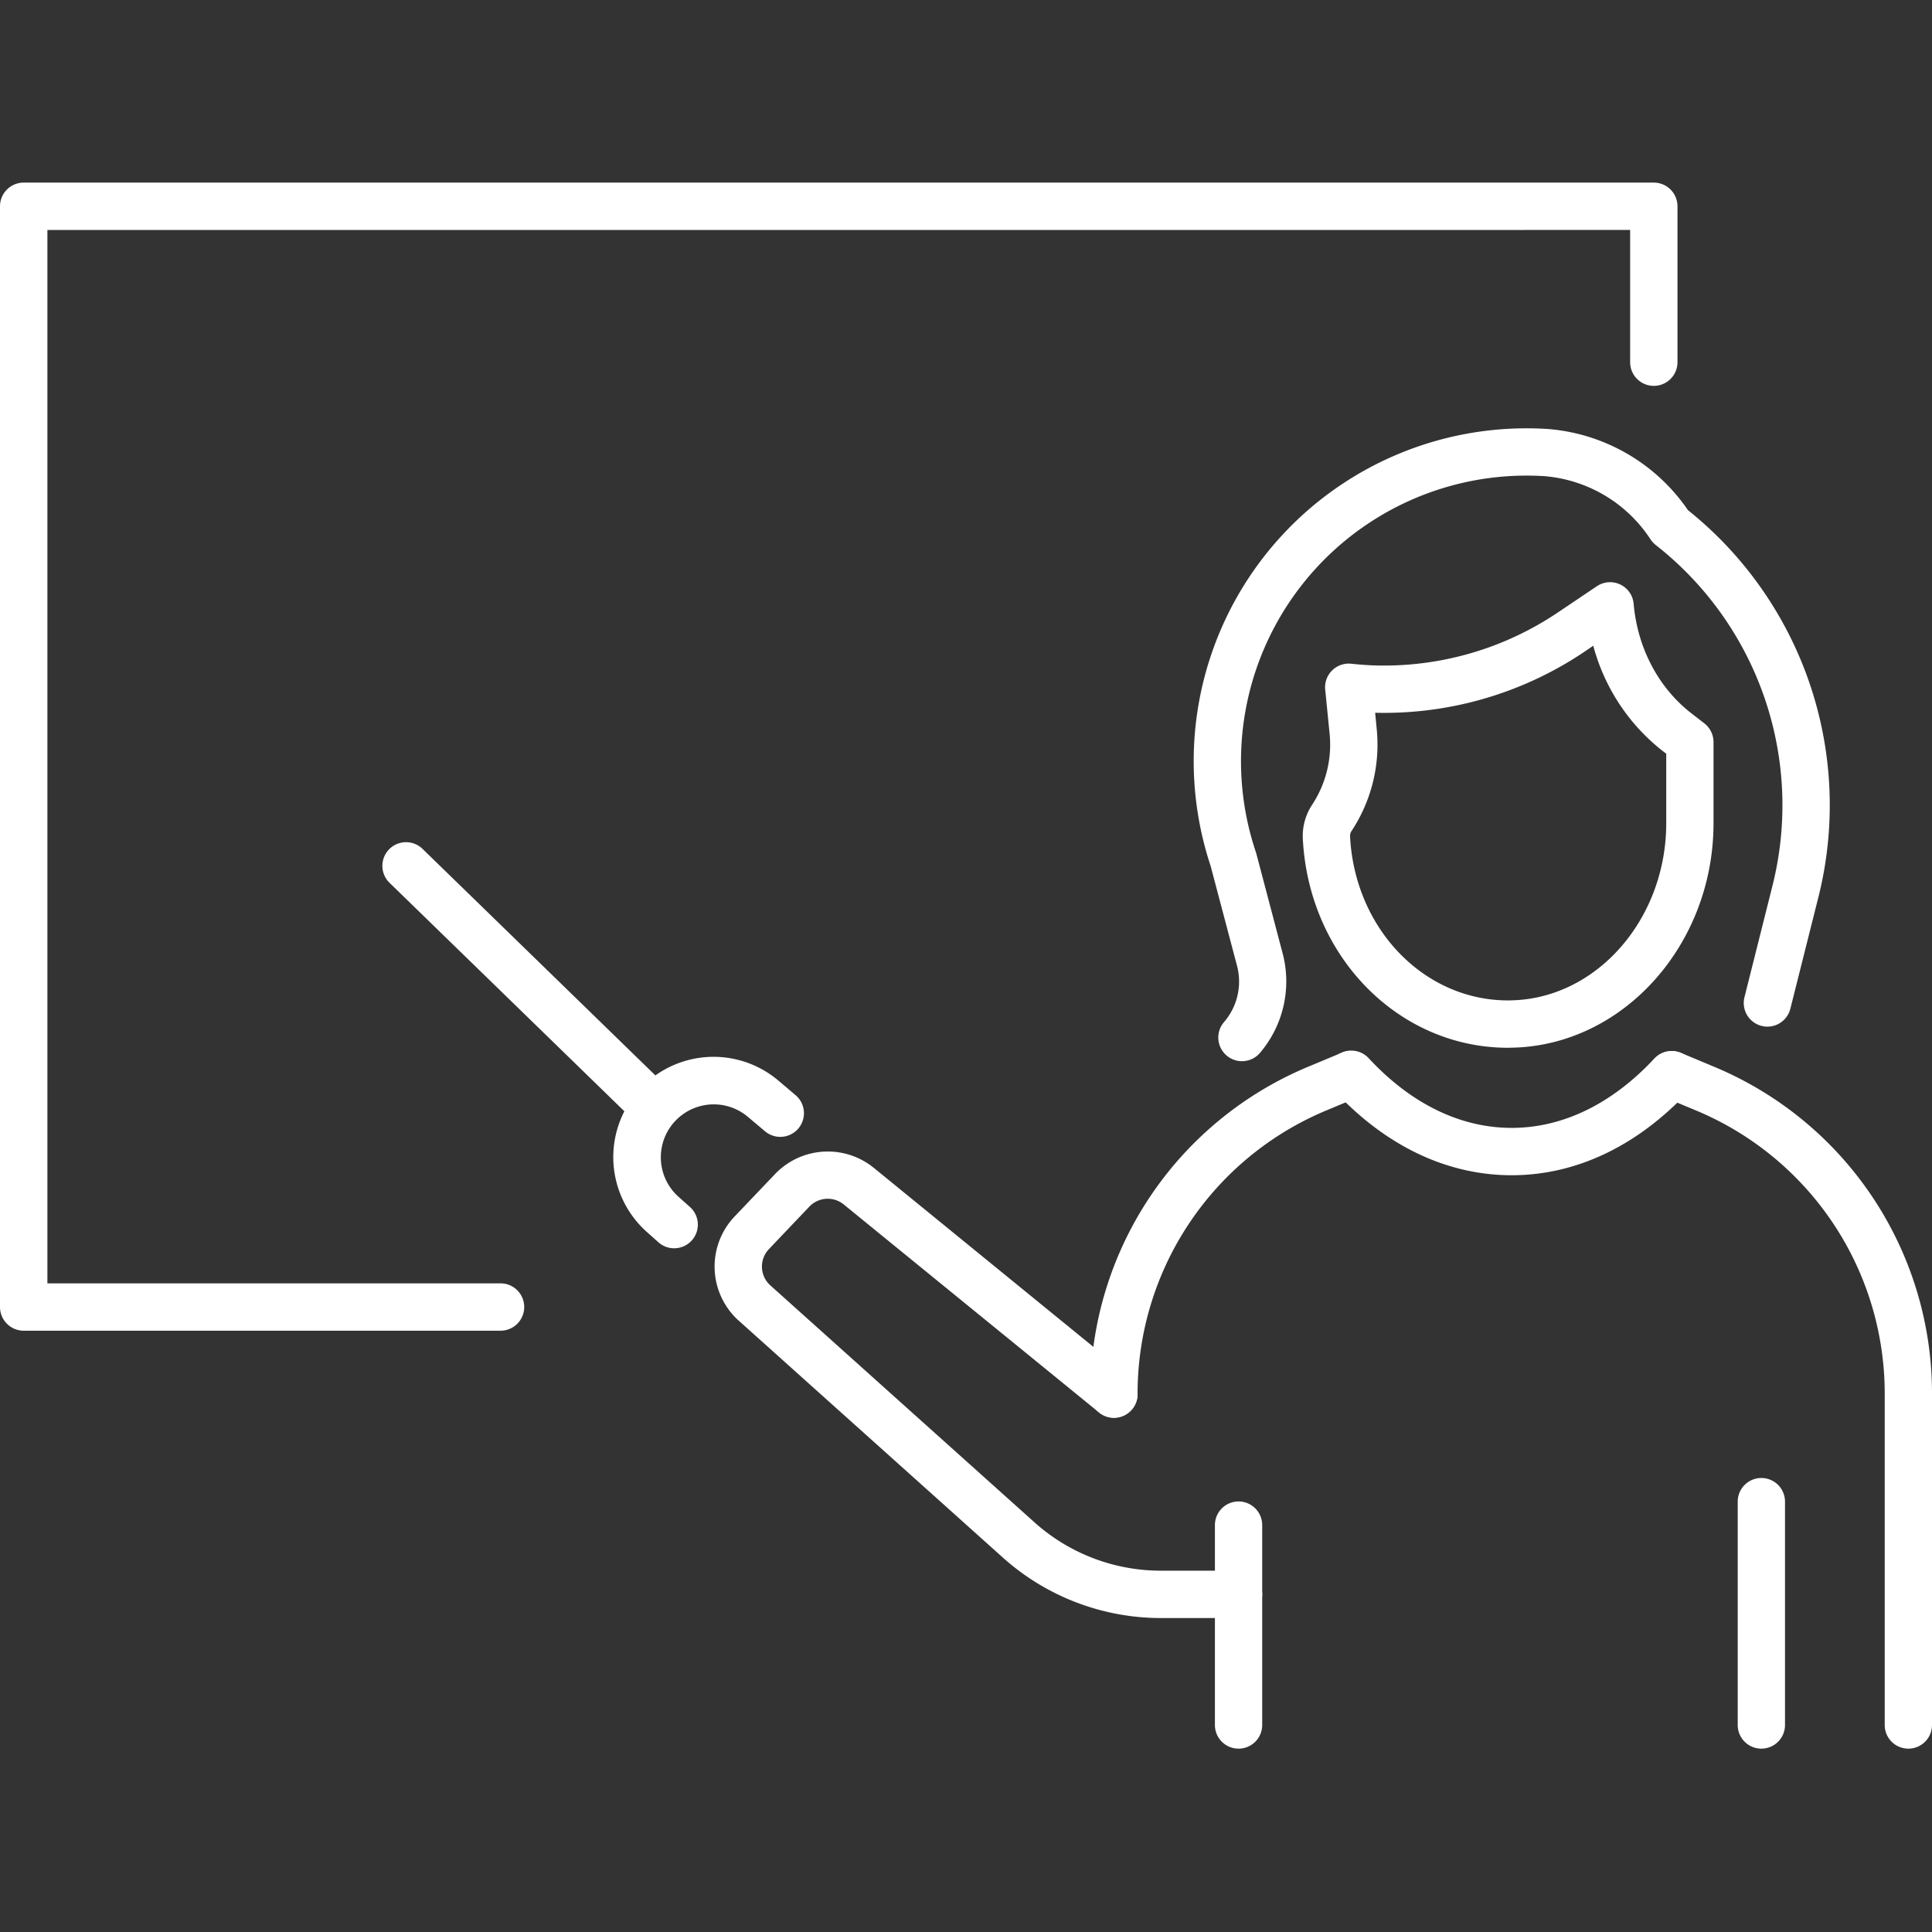 <?xml version="1.0" encoding="UTF-8"?> <svg xmlns="http://www.w3.org/2000/svg" xmlns:xlink="http://www.w3.org/1999/xlink" width="656" height="656" viewBox="0 0 656 656"><rect x="0" y="0" width="656" height="656" fill="#333333" stroke="none"/><defs><clipPath id="clip-Salle_de_classe"><rect width="656" height="656"></rect></clipPath></defs><g id="Salle_de_classe" data-name="Salle de classe" clip-path="url(#clip-Salle_de_classe)"><g id="Groupe_4" data-name="Groupe 4" transform="translate(1139.052 -1524.726)"><path id="Tracé_95" data-name="Tracé 95" d="M40.486,232.891a8.026,8.026,0,0,1-8.028-8.028V149.02a8.028,8.028,0,0,1,16.056,0v75.843a8.026,8.026,0,0,1-8.028,8.028" transform="translate(-581.478 1885.579)" fill="#fff"></path><path id="Tracé_96" data-name="Tracé 96" d="M31.84,225.312a8.026,8.026,0,0,1-8.028-8.028V149.408a8.028,8.028,0,0,1,16.056,0v67.877a8.026,8.026,0,0,1-8.028,8.028" transform="translate(-750.346 1893.157)" fill="#fff"></path><path id="Tracé_97" data-name="Tracé 97" d="M193.442,294H167.1a80.37,80.37,0,0,1-53.731-20.572l-89.64-80.4a24.687,24.687,0,0,1-1.4-35.376L36.11,143.195A24.767,24.767,0,0,1,69.535,141.1L156.2,211.749a8.026,8.026,0,0,1-10.143,12.442L59.372,153.563a8.61,8.61,0,0,0-11.641.719L33.975,168.736a8.586,8.586,0,0,0,.493,12.319l89.62,80.4A64.278,64.278,0,0,0,167.1,277.922h26.342a8.038,8.038,0,0,1,0,16.076" transform="translate(-911.949 1780.123)" fill="#fff"></path><path id="Tracé_98" data-name="Tracé 98" d="M29.779,258.458a8.026,8.026,0,0,1-8.028-8.028A120.188,120.188,0,0,1,95.767,139.252l11.251-4.7a8.034,8.034,0,1,1,6.2,14.824l-11.251,4.7A104.164,104.164,0,0,0,37.807,250.43a8.026,8.026,0,0,1-8.028,8.028" transform="translate(-790.601 1747.664)" fill="#fff"></path><path id="Tracé_99" data-name="Tracé 99" d="M119.347,370.805a8.026,8.026,0,0,1-8.028-8.028V250.43a104.164,104.164,0,0,0-64.161-96.354l-11.251-4.681a8.044,8.044,0,0,1,6.2-14.844l11.231,4.7A120.175,120.175,0,0,1,127.375,250.43V362.778a8.026,8.026,0,0,1-8.028,8.028" transform="translate(-610.427 1747.664)" fill="#fff"></path><path id="Tracé_100" data-name="Tracé 100" d="M88.1,176.169c-21.969,0-42.808-9.937-60.26-28.723A8.034,8.034,0,1,1,39.6,136.5c14.351,15.44,31.105,23.591,48.5,23.591,17.349,0,34.1-8.151,48.475-23.591a8.034,8.034,0,0,1,11.765,10.943C130.842,166.232,110,176.169,88.1,176.169" transform="translate(-713.862 1747.601)" fill="#fff"></path><path id="Tracé_101" data-name="Tracé 101" d="M34.543,199.079a8.01,8.01,0,0,1-5.359-2.053L25.2,193.474a34.046,34.046,0,0,1,44.635-51.411l5.872,4.969A8.035,8.035,0,1,1,65.34,159.31l-5.872-4.948A17.97,17.97,0,0,0,35.918,181.5l3.983,3.552a8.029,8.029,0,0,1-5.359,14.023" transform="translate(-944.69 1749.493)" fill="#fff"></path><path id="Tracé_102" data-name="Tracé 102" d="M100.6,226.827a8.029,8.029,0,0,1-5.605-2.279L12.475,144.27a8.036,8.036,0,1,1,11.21-11.518L106.2,213.03a8.028,8.028,0,0,1-5.605,13.8" transform="translate(-1019.263 1680.21)" fill="#fff"></path><path id="Tracé_103" data-name="Tracé 103" d="M173.679,509.4H11.768a8.044,8.044,0,0,1-8.048-8.028V127.6a8.044,8.044,0,0,1,8.048-8.028H565.255A8.044,8.044,0,0,1,573.3,127.6v52.951a8.038,8.038,0,0,1-16.076,0v-44.9H19.817V493.323H173.679a8.038,8.038,0,0,1,0,16.076" transform="translate(-1142.772 1467.157)" fill="#fff"></path><path id="Tracé_104" data-name="Tracé 104" d="M39.856,338.528a8.04,8.04,0,0,1-6.118-13.243,21.035,21.035,0,0,0,4.414-19.279l-8.931-33.774a113.018,113.018,0,0,1,114.545-148.36,63.7,63.7,0,0,1,47.53,27.553A128.278,128.278,0,0,1,235.6,282.785l-9.547,37.983a8.032,8.032,0,0,1-15.583-3.9l9.547-38a112.216,112.216,0,0,0-39.646-115.592,8.689,8.689,0,0,1-1.766-1.91,47.649,47.649,0,0,0-35.971-21.476,96.963,96.963,0,0,0-98.1,127.5l.164.493,8.972,34.02a37.416,37.416,0,0,1-7.7,33.815,8.038,8.038,0,0,1-6.118,2.813" transform="translate(-757.213 1546.52)" fill="#fff"></path><path id="Tracé_105" data-name="Tracé 105" d="M94.977,284.258c-37.121,0-67.61-30.9-69.684-70.9a19.18,19.18,0,0,1,3.162-11.62,37.1,37.1,0,0,0,5.913-24.268L32.89,162.65a8.035,8.035,0,0,1,8.87-8.787c2.669.287,5.379.493,8.089.575A105.683,105.683,0,0,0,112.408,136.1l12.729-8.562a8.037,8.037,0,0,1,12.483,5.975c1.293,14.988,8.438,28.538,19.628,37.2l4.373,3.388a8.075,8.075,0,0,1,3.121,6.365v27.512c0,41.35-30.756,75.576-68.554,76.254-.431,0-.842.02-1.211.02M49.849,170.514l.513,5.359a53.244,53.244,0,0,1-8.541,34.8,3.191,3.191,0,0,0-.493,1.868c1.642,31.372,25.13,55.64,53.649,55.64.287,0,.6,0,.924-.02,29.093-.514,52.786-27.512,52.786-60.178v-23.57l-1.293-.986a67.491,67.491,0,0,1-23.488-35.684l-2.484,1.7a121.781,121.781,0,0,1-71.573,21.066" transform="translate(-721.975 1596.232)" fill="#fff"></path></g></g></svg> 